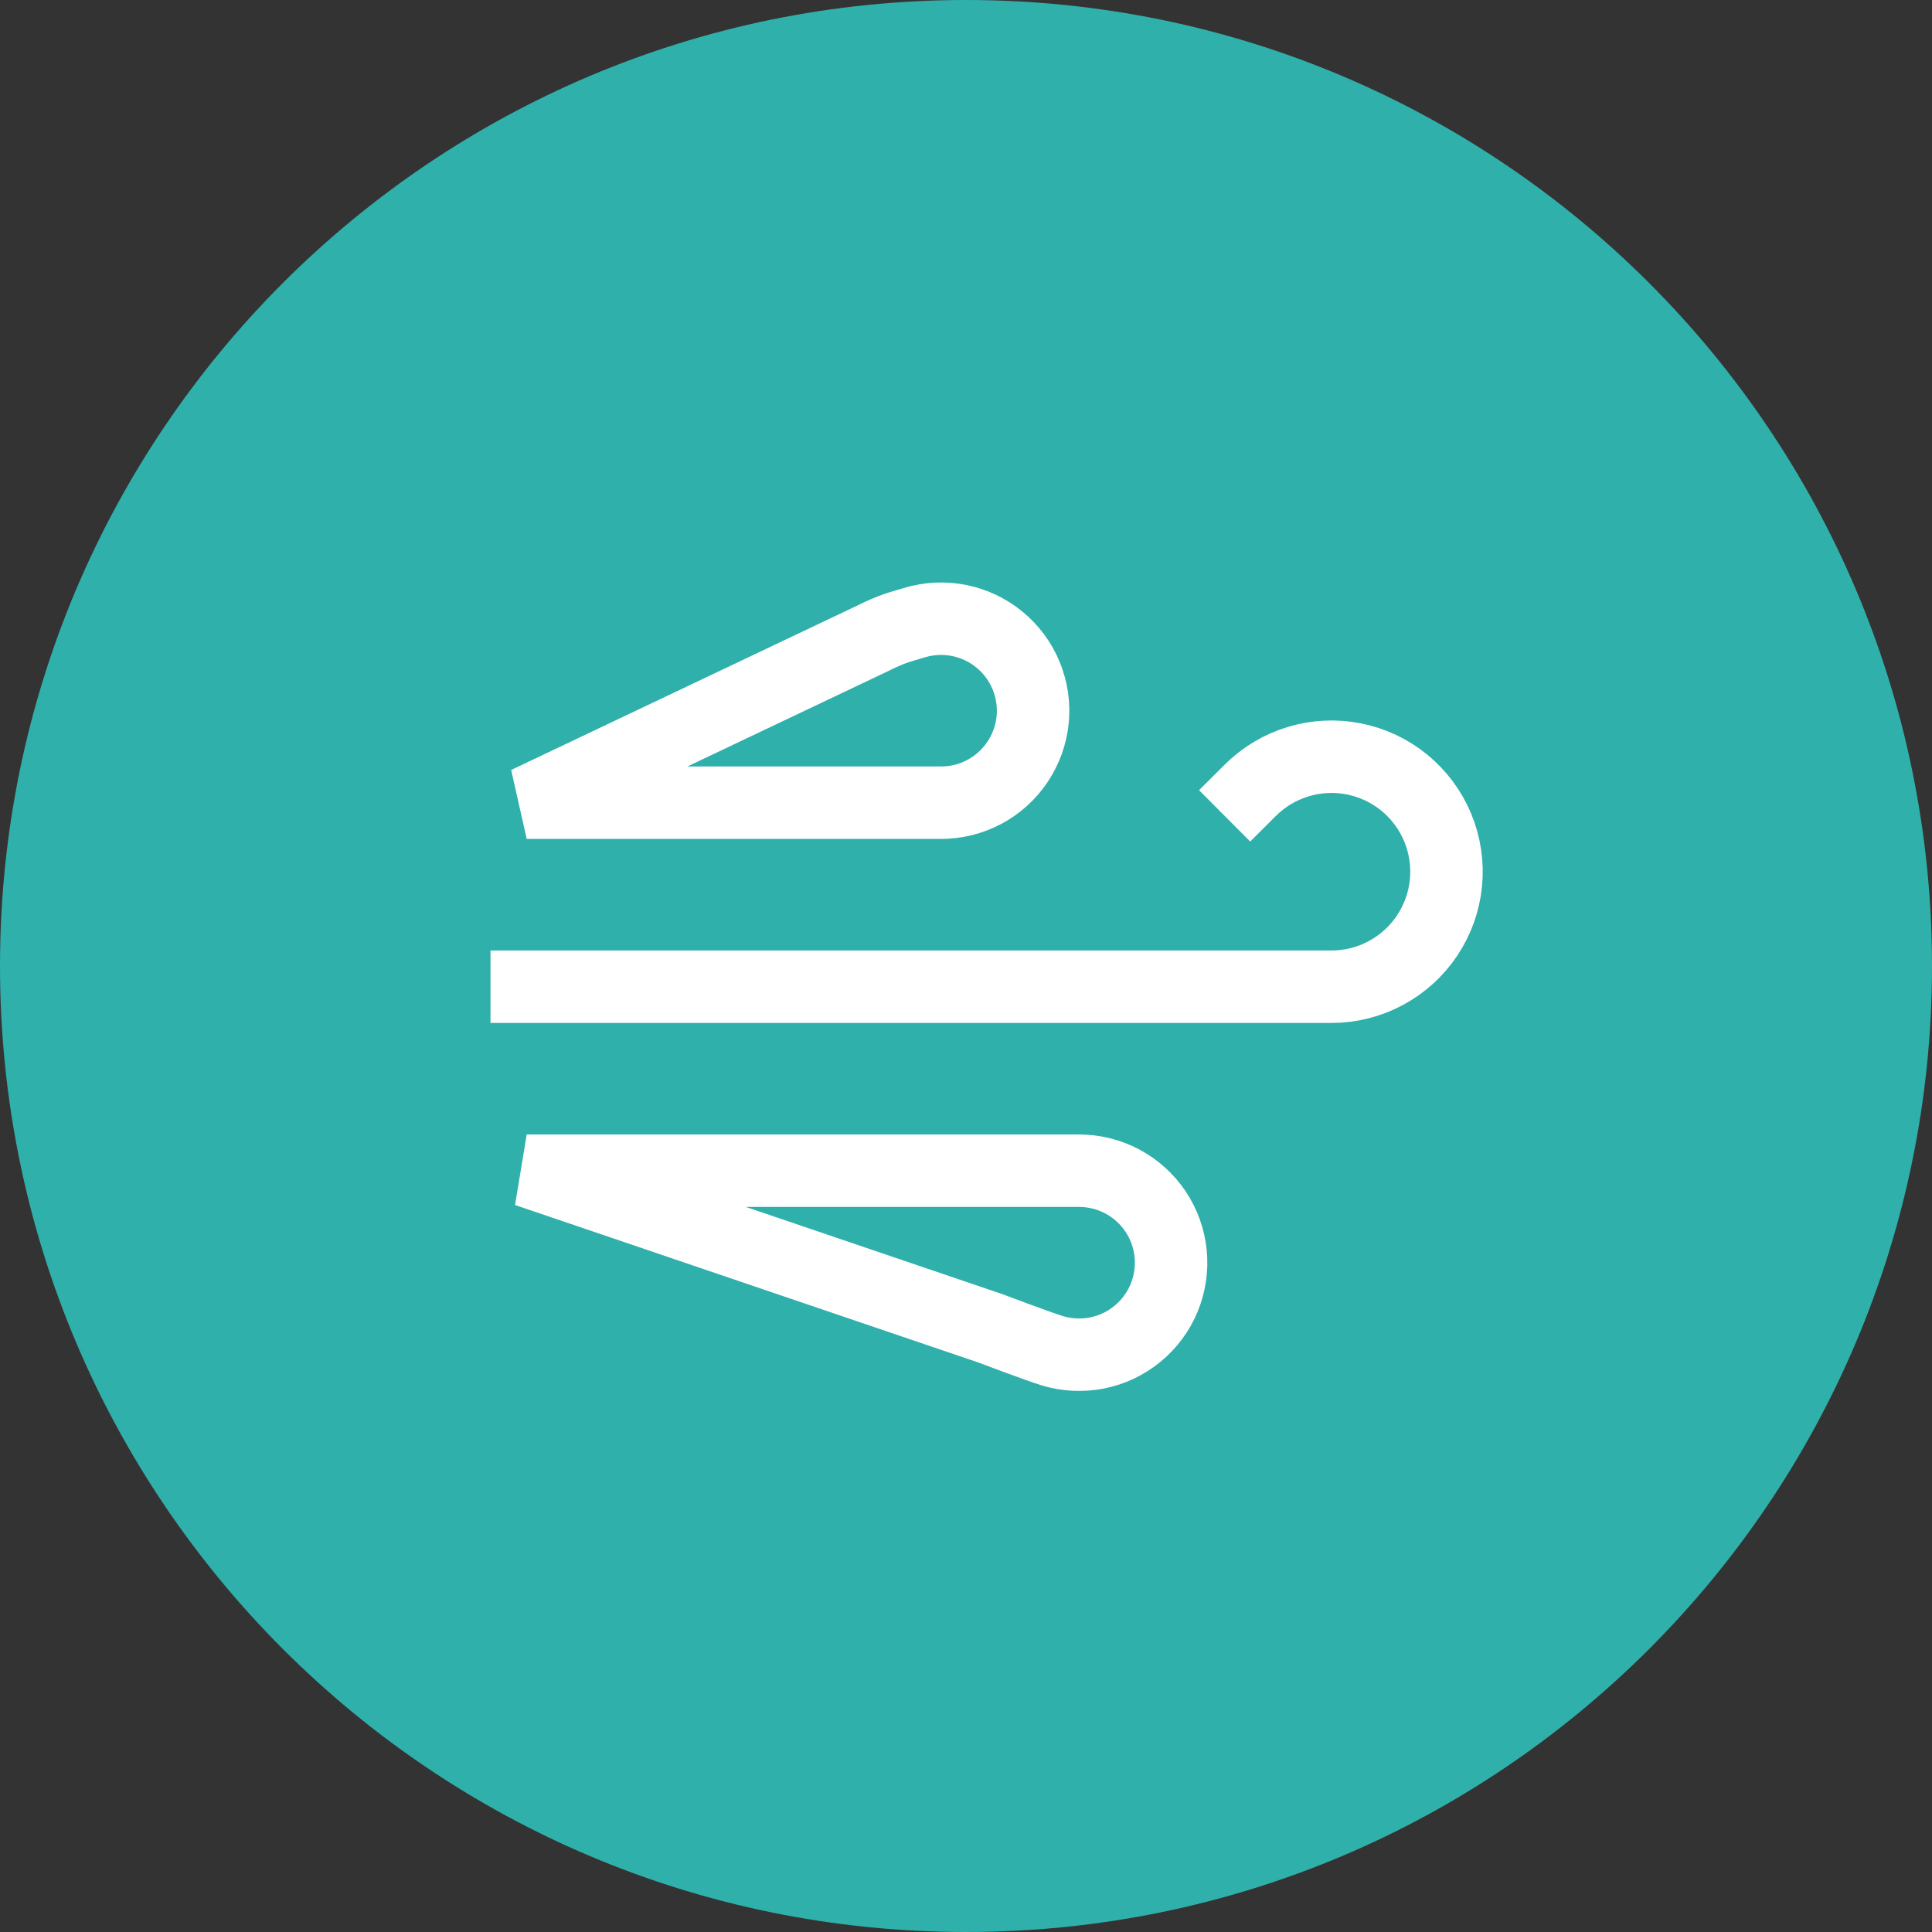 <svg width="40" height="40" viewBox="0 0 40 40" fill="none" xmlns="http://www.w3.org/2000/svg">
<rect x="0" y="0" width="40" height="40" fill="#333333" stroke="none"/>
<path d="M0 20C0 8.954 8.954 0 20 0V0C31.046 0 40 8.954 40 20V20C40 31.046 31.046 40 20 40V40C8.954 40 0 31.046 0 20V20Z" fill="#30B0AB"/>
<path d="M25.886 16.362C26.163 16.086 26.504 15.882 26.878 15.769C27.253 15.655 27.649 15.636 28.033 15.713C28.417 15.789 28.776 15.959 29.078 16.207C29.38 16.456 29.617 16.774 29.767 17.136C29.916 17.497 29.975 17.89 29.937 18.279C29.899 18.669 29.765 19.043 29.548 19.368C29.331 19.694 29.037 19.961 28.692 20.146C28.348 20.331 27.963 20.428 27.572 20.429H10.905M18.014 13.242C18.5 13 18.627 12.985 18.927 12.893C19.228 12.801 19.546 12.785 19.854 12.846C20.162 12.907 20.45 13.043 20.692 13.242C20.935 13.441 21.125 13.697 21.244 13.986C21.364 14.277 21.411 14.592 21.38 14.904C21.348 15.216 21.24 15.516 21.065 15.776C20.89 16.037 20.654 16.25 20.377 16.397C20.099 16.544 19.79 16.62 19.476 16.619H10.905L18.014 13.242ZM20.5 27.5C20.5 27.5 21.485 27.873 21.785 27.965C22.085 28.056 22.403 28.072 22.711 28.012C23.019 27.951 23.307 27.815 23.549 27.616C23.792 27.417 23.982 27.161 24.102 26.871C24.221 26.581 24.268 26.266 24.237 25.953C24.205 25.641 24.098 25.341 23.923 25.081C23.748 24.82 23.511 24.607 23.234 24.46C22.956 24.313 22.647 24.237 22.333 24.238H10.905L20.5 27.5Z" stroke="white" stroke-width="1.5" stroke-linecap="square"/>
</svg>
